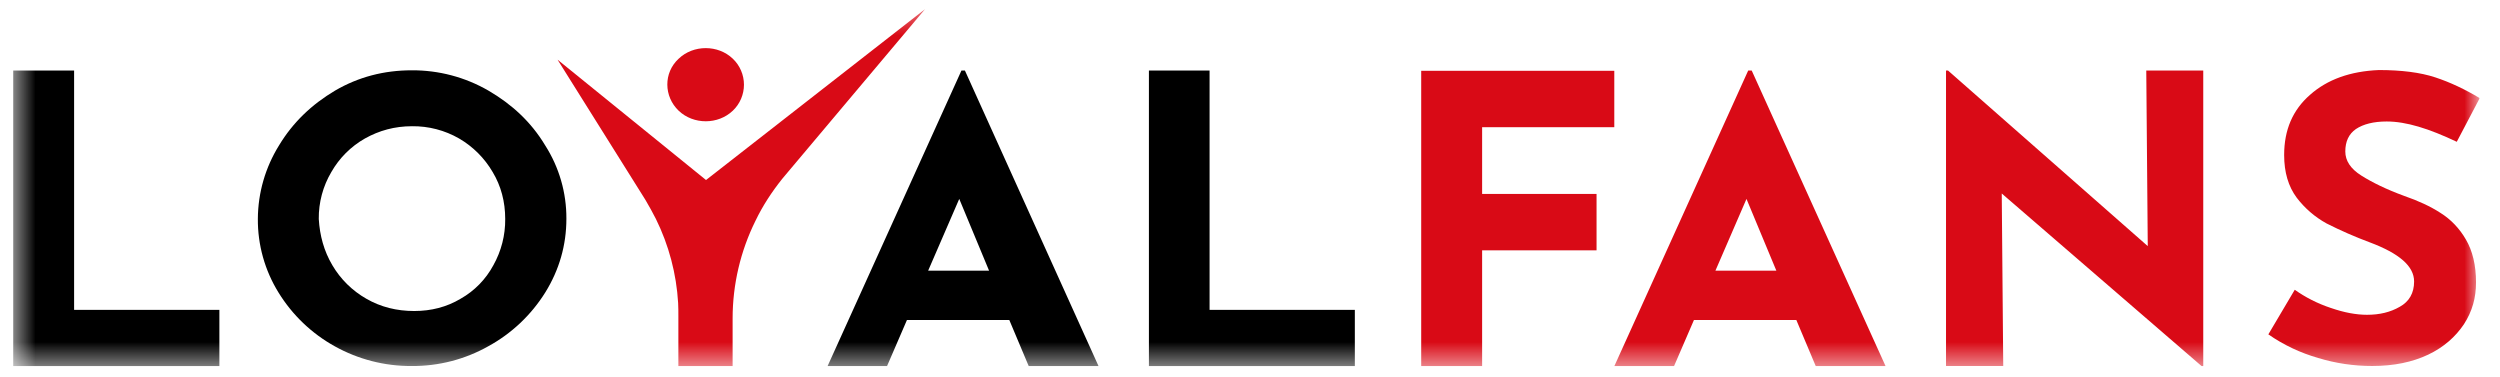 <svg width="106" height="16" viewBox="0 0 106 16" fill="none" xmlns="http://www.w3.org/2000/svg">
<g clip-path="url(#clip0_320_15915)">
<mask id="mask0_320_15915" style="mask-type:luminance" maskUnits="userSpaceOnUse" x="0" y="0" width="106" height="16">
<path d="M0.55 0.359H105.14V15.528H0.55V0.359Z" fill="white"/>
</mask>
<g mask="url(#mask0_320_15915)">
<path d="M3.142 2.991V13.137H9.302V15.529H0.56V2.991H3.142ZM11.832 6.163C12.418 5.192 13.213 4.432 14.206 3.842C15.2 3.261 16.287 2.981 17.458 2.981C18.6 2.974 19.722 3.271 20.71 3.842C21.703 4.421 22.52 5.172 23.115 6.163C23.709 7.092 24.021 8.172 24.015 9.275C24.015 10.396 23.712 11.447 23.115 12.407C22.52 13.357 21.692 14.139 20.71 14.678C19.718 15.238 18.597 15.528 17.458 15.519C16.313 15.527 15.185 15.237 14.185 14.678C13.212 14.137 12.395 13.355 11.811 12.407C11.228 11.467 10.924 10.381 10.933 9.275C10.939 8.174 11.251 7.098 11.832 6.163ZM14.092 11.246C14.44 11.838 14.937 12.328 15.534 12.667C16.141 13.017 16.82 13.187 17.562 13.187C18.284 13.187 18.944 13.017 19.529 12.667C20.117 12.335 20.6 11.842 20.919 11.246C21.255 10.648 21.428 9.971 21.421 9.285C21.421 8.555 21.244 7.884 20.888 7.293C20.545 6.705 20.055 6.215 19.466 5.872C18.859 5.523 18.169 5.343 17.469 5.352C16.737 5.352 16.078 5.533 15.471 5.873C14.878 6.21 14.387 6.701 14.049 7.294C13.693 7.896 13.508 8.585 13.516 9.285C13.557 9.985 13.736 10.646 14.092 11.246ZM51.286 2.991V13.137H57.445V15.529H48.714V2.991H51.286Z" fill="black"/>
<path d="M68.446 3.001V5.392H62.842V8.224H67.694V10.615H62.842V15.528H60.259V3.001H68.446ZM93.418 2.99V15.528H93.355L84.874 8.204L84.937 15.519H82.511V2.99H82.595L91.065 10.435L91.002 2.99H93.418ZM101.197 5.151C100.643 5.151 100.204 5.262 99.89 5.472C99.587 5.682 99.441 6.002 99.441 6.422C99.441 6.813 99.66 7.153 100.12 7.444C100.58 7.733 101.166 8.023 101.93 8.304C102.536 8.513 103.058 8.754 103.487 9.034C103.916 9.304 104.282 9.685 104.554 10.155C104.836 10.635 104.983 11.246 104.983 11.975C104.983 12.626 104.826 13.197 104.471 13.747C104.115 14.277 103.624 14.718 102.954 15.038C102.274 15.357 101.501 15.518 100.58 15.518C99.804 15.519 99.032 15.405 98.29 15.178C97.536 14.963 96.822 14.625 96.178 14.177L97.297 12.286C97.736 12.597 98.249 12.866 98.824 13.056C99.399 13.256 99.911 13.347 100.361 13.347C100.894 13.347 101.355 13.237 101.751 13.007C102.149 12.787 102.358 12.426 102.358 11.936C102.358 11.286 101.731 10.745 100.476 10.275C99.851 10.042 99.24 9.775 98.646 9.474C98.153 9.203 97.722 8.831 97.381 8.383C97.025 7.904 96.848 7.303 96.848 6.573C96.848 5.502 97.213 4.661 97.945 4.021C98.678 3.37 99.65 3.021 100.863 2.97C101.815 2.97 102.619 3.07 103.257 3.281C103.895 3.491 104.523 3.791 105.14 4.161L104.167 6.012C102.986 5.452 102.024 5.151 101.197 5.151ZM70.977 15.528L71.824 13.567H76.164L76.99 15.528H79.95L74.272 2.99H74.124L68.446 15.528H70.977ZM74.051 8.434L75.317 11.476H72.734L74.051 8.434Z" fill="#D90A16"/>
<path d="M37.608 15.528L38.455 13.567H42.794L43.62 15.528H46.58L40.912 2.99H40.766L35.087 15.528H37.608ZM40.672 8.433L41.936 11.475H39.354L40.672 8.433Z" fill="black"/>
<path d="M28.773 2.491C29.401 1.89 30.446 1.89 31.073 2.491C31.222 2.633 31.341 2.804 31.421 2.993C31.502 3.182 31.544 3.385 31.544 3.591C31.544 3.797 31.502 4 31.421 4.19C31.341 4.379 31.222 4.55 31.073 4.692C30.446 5.292 29.401 5.292 28.773 4.692C28.146 4.091 28.125 3.091 28.773 2.491ZM39.22 0.389L33.426 7.273C33.343 7.374 33.248 7.483 33.165 7.584C32.726 8.134 32.339 8.724 32.036 9.354C31.397 10.642 31.064 12.06 31.063 13.497V15.528H28.763V13.397C28.763 13.217 28.763 13.037 28.753 12.847C28.68 11.608 28.36 10.396 27.811 9.284C27.675 9.014 27.529 8.754 27.371 8.484L27.309 8.384L23.64 2.53L29.935 7.633L39.22 0.389Z" fill="#D90A16"/>
</g>
</g>
<defs>
<clipPath id="clip0_320_15915">
<rect width="104.59" height="15.169" fill="white" transform="translate(0.55 0.359)"/>
</clipPath>
</defs>
</svg>
